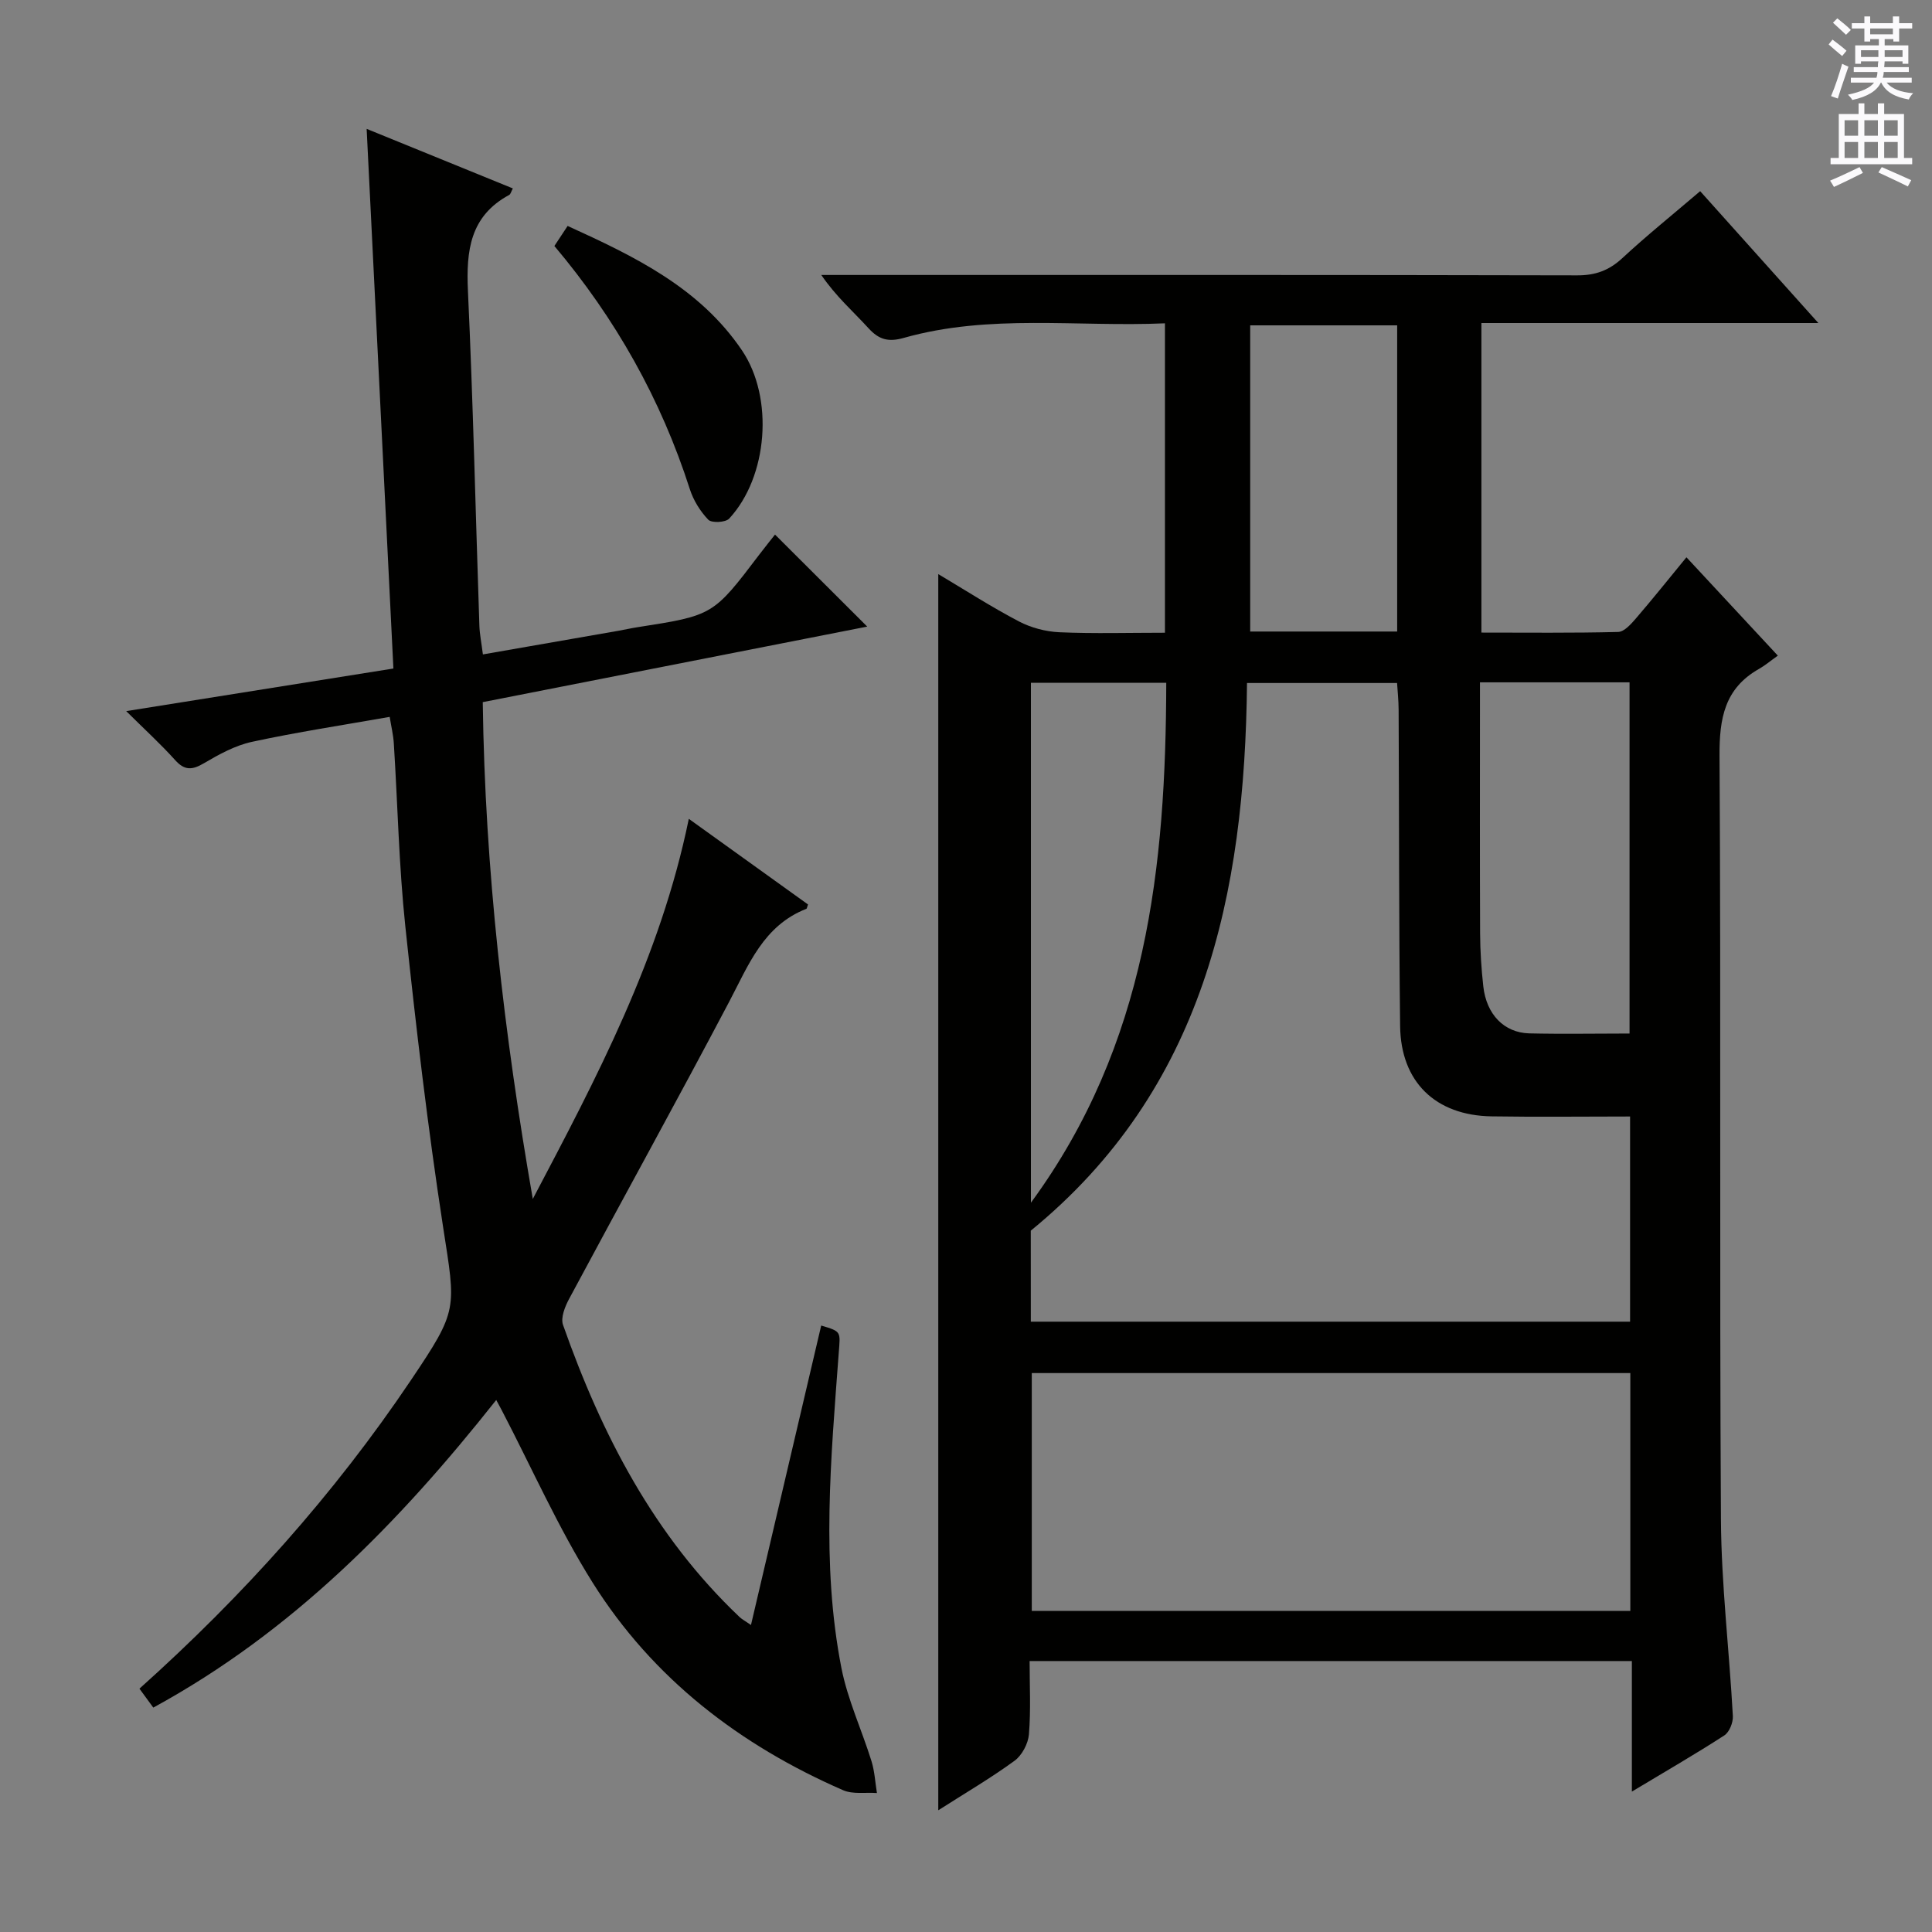 <svg enable-background="new 0 0 400 400" viewBox="0 0 400 400" xmlns="http://www.w3.org/2000/svg"><rect x="0" y="0" width="400" height="400" fill="#808080" stroke="none"/><g fill="#010100"><path d="m337.86 370.93c0-9.6 0-18.07 0-27.03-41.49 0-82.69 0-124.69 0 0 5.03.27 10.13-.14 15.17-.16 1.93-1.43 4.34-2.97 5.47-4.93 3.6-10.23 6.7-15.8 10.26 0-85.49 0-170.42 0-255.94 5.63 3.35 11.03 6.83 16.7 9.8 2.51 1.31 5.54 2.11 8.37 2.24 7.14.31 14.31.1 21.86.1 0-21.32 0-42.37 0-64.06-18.13.8-36.3-2.01-54.08 3.02-3.17.9-5.14.37-7.31-2.02-3.13-3.44-6.68-6.5-9.76-11.01h5c50.5 0 100.99-.04 151.49.08 3.78.01 6.59-1.01 9.35-3.56 5-4.64 10.32-8.92 16.12-13.87 7.94 8.86 15.85 17.68 24.47 27.3-23.77 0-46.62 0-69.76 0v64.09c9.49 0 18.91.11 28.31-.13 1.28-.03 2.71-1.68 3.73-2.86 3.45-4.01 6.76-8.15 10.41-12.6 6.3 6.78 12.25 13.19 18.92 20.36-1.46 1.04-2.6 2.01-3.88 2.74-7.16 4.04-8.24 10.28-8.19 18.03.31 52.66-.02 105.33.29 157.99.08 13.6 1.73 27.18 2.47 40.79.07 1.34-.72 3.33-1.77 4.01-5.96 3.86-12.12 7.41-19.14 11.63zm-124.44-97.29h124.07c0-14.18 0-28.07 0-42.48-9.78 0-19.24.12-28.7-.03-11.59-.19-18.77-7.13-18.91-18.69-.26-21.82-.2-43.65-.31-65.48-.01-1.9-.21-3.8-.32-5.55-10.55 0-20.47 0-31.07 0-.45 43.73-8.96 84.14-44.77 113.39.01 6.26.01 12.38.01 18.84zm124.12 10.64c-41.42 0-82.61 0-123.92 0v49.25h123.92c0-16.52 0-32.75 0-49.25zm-.16-70.3c0-24.65 0-48.66 0-72.71-10.4 0-20.35 0-30.97 0v5.55c0 15.49-.04 30.97.03 46.46.02 3.65.26 7.31.66 10.93.64 5.8 4.29 9.6 9.51 9.74 6.82.16 13.64.03 20.77.03zm-123.94 35.03c24.07-32.81 27.93-69.63 28.02-107.65-9.63 0-18.69 0-28.02 0zm75.83-181.65c-10.37 0-20.41 0-30.43 0v63.39h30.43c0-21.3 0-42.34 0-63.39z"/><path d="m80.68 148.42c-9.69 1.71-19.17 3.15-28.52 5.17-3.47.75-6.81 2.59-9.92 4.42-2.42 1.42-3.99 1.58-5.98-.64-2.98-3.31-6.29-6.33-10.13-10.14 18.67-2.98 36.43-5.81 55.32-8.82-1.83-36.98-3.67-73.93-5.54-111.73 10.3 4.19 20.18 8.22 30.27 12.33-.35.64-.46 1.19-.76 1.35-8.1 4.37-8.92 11.53-8.54 19.83 1.07 23.1 1.59 46.23 2.37 69.34.06 1.79.43 3.57.73 5.96 9.6-1.67 18.85-3.28 28.09-4.9 1.3-.23 2.59-.53 3.9-.73 15.69-2.45 15.68-2.45 25.26-15.07 1.28-1.69 2.63-3.34 3.23-4.11 6.49 6.48 12.78 12.76 19.09 19.05-25.96 5.1-52.43 10.3-79.6 15.64.45 34.55 4.42 68.72 10.36 102.86 13.17-25.02 26.39-49.89 32.3-78.7 8.35 6 16.56 11.9 24.68 17.73-.22.6-.23.86-.34.9-8.9 3.48-11.97 11.63-15.99 19.26-10.85 20.58-22.12 40.95-33.11 61.46-.87 1.61-1.81 3.94-1.28 5.43 7.99 22.67 18.83 43.67 36.55 60.48.47.45 1.07.75 2.36 1.65 4.91-20.95 9.72-41.47 14.54-62 4.26 1.26 3.96 1.23 3.63 5.71-1.61 21.73-3.67 43.53.55 65.16 1.29 6.6 4.23 12.87 6.24 19.34.65 2.11.76 4.38 1.12 6.58-2.35-.17-4.97.3-7.01-.59-21.4-9.33-39.39-23.13-51.86-42.99-7.12-11.35-12.59-23.74-18.8-35.66-.29-.56-.6-1.12-1.15-2.14-20.08 25.36-42.14 47.95-71 63.69-1.01-1.38-1.91-2.61-2.87-3.92 21.47-19.24 40.32-40.25 56.2-63.86 9.88-14.68 9.3-14.63 6.67-31.71-3.18-20.66-5.62-41.45-7.82-62.24-1.33-12.55-1.58-25.22-2.38-37.83-.1-1.79-.54-3.56-.86-5.56z"/><path d="m114.78 50.93c.97-1.46 1.76-2.67 2.74-4.15 13.84 6.3 27.33 12.78 36.11 25.78 6.63 9.82 5.36 26.16-2.67 34.82-.75.8-3.63.94-4.32.22-1.67-1.74-3.08-4.02-3.82-6.33-5.97-18.61-15.37-35.31-28.04-50.34z"/></g><path d="m378.6 9.2.8-1c.9.7 1.9 1.4 2.9 2.3l-.9 1.1c-1.1-.9-2-1.7-2.8-2.4zm.5 10.7c.9-2.1 1.6-4.3 2.3-6.7.4.2.8.4 1.3.6-.7 2.1-1.5 4.3-2.2 6.6zm.4-15.2.9-.9c1 .8 2 1.6 2.8 2.4l-1 1c-1-.9-1.9-1.8-2.7-2.5zm12.5-1.3h1.2v1.4h2.7v1.1h-2.7v2.7h-1.2v-.5h-1.8v1.3h4.9v3.8h-1.2v-.5h-3.7c0 .4-.1.9-.1 1.2h5.1v1h-5.2c0 .5-.1.9-.2 1.2h6v1h-5.2c1.1 1.3 2.9 2 5.5 2.2-.4.4-.7.8-.9 1.3-2.9-.5-4.8-1.6-5.7-3.5h-.1c-.8 1.7-2.7 2.9-5.9 3.6-.2-.4-.6-.8-.9-1.1 2.8-.6 4.6-1.4 5.4-2.5h-4.8v-1h5.3c.1-.3.2-.7.2-1.2h-4.9v-1h5c0-.4 0-.8.1-1.2h-3.6v.5h-1.2v-3.8h4.9v-1.3h-1.8v.5h-1.2v-2.7h-2.6v-1.1h2.6v-1.4h1.2v1.4h4.7v-1.4zm-6.7 8.4h3.6c0-.4 0-.9 0-1.4h-3.6zm1.9-4.7h4.7v-1.2h-4.7zm6.7 3.3h-3.7v1.4h3.7z" fill="#fbfafc"/><path d="m384.7 21.4h1.3v2.2h2.8v-2.2h1.3v2.2h4.1v9.1h1.7v1.3h-16.9v-1.3h1.7v-9.1h4.1v-2.2zm.3 13.2.7 1.2c-1.8.9-3.8 1.9-6 2.9-.2-.4-.5-.8-.8-1.3 2.4-1 4.4-2 6.1-2.8zm-3.1-6.5h2.8v-3.2h-2.8zm0 4.6h2.8v-3.3h-2.8zm4.1-4.6h2.8v-3.2h-2.8zm0 4.6h2.8v-3.3h-2.8zm3.6 1.9c2.1.9 4.1 1.8 6.1 2.7l-.7 1.3c-2.2-1.1-4.2-2-6.1-2.9zm3.3-9.7h-2.8v3.2h2.8zm-2.8 7.8h2.8v-3.3h-2.8z" fill="#fbfafc"/></svg>